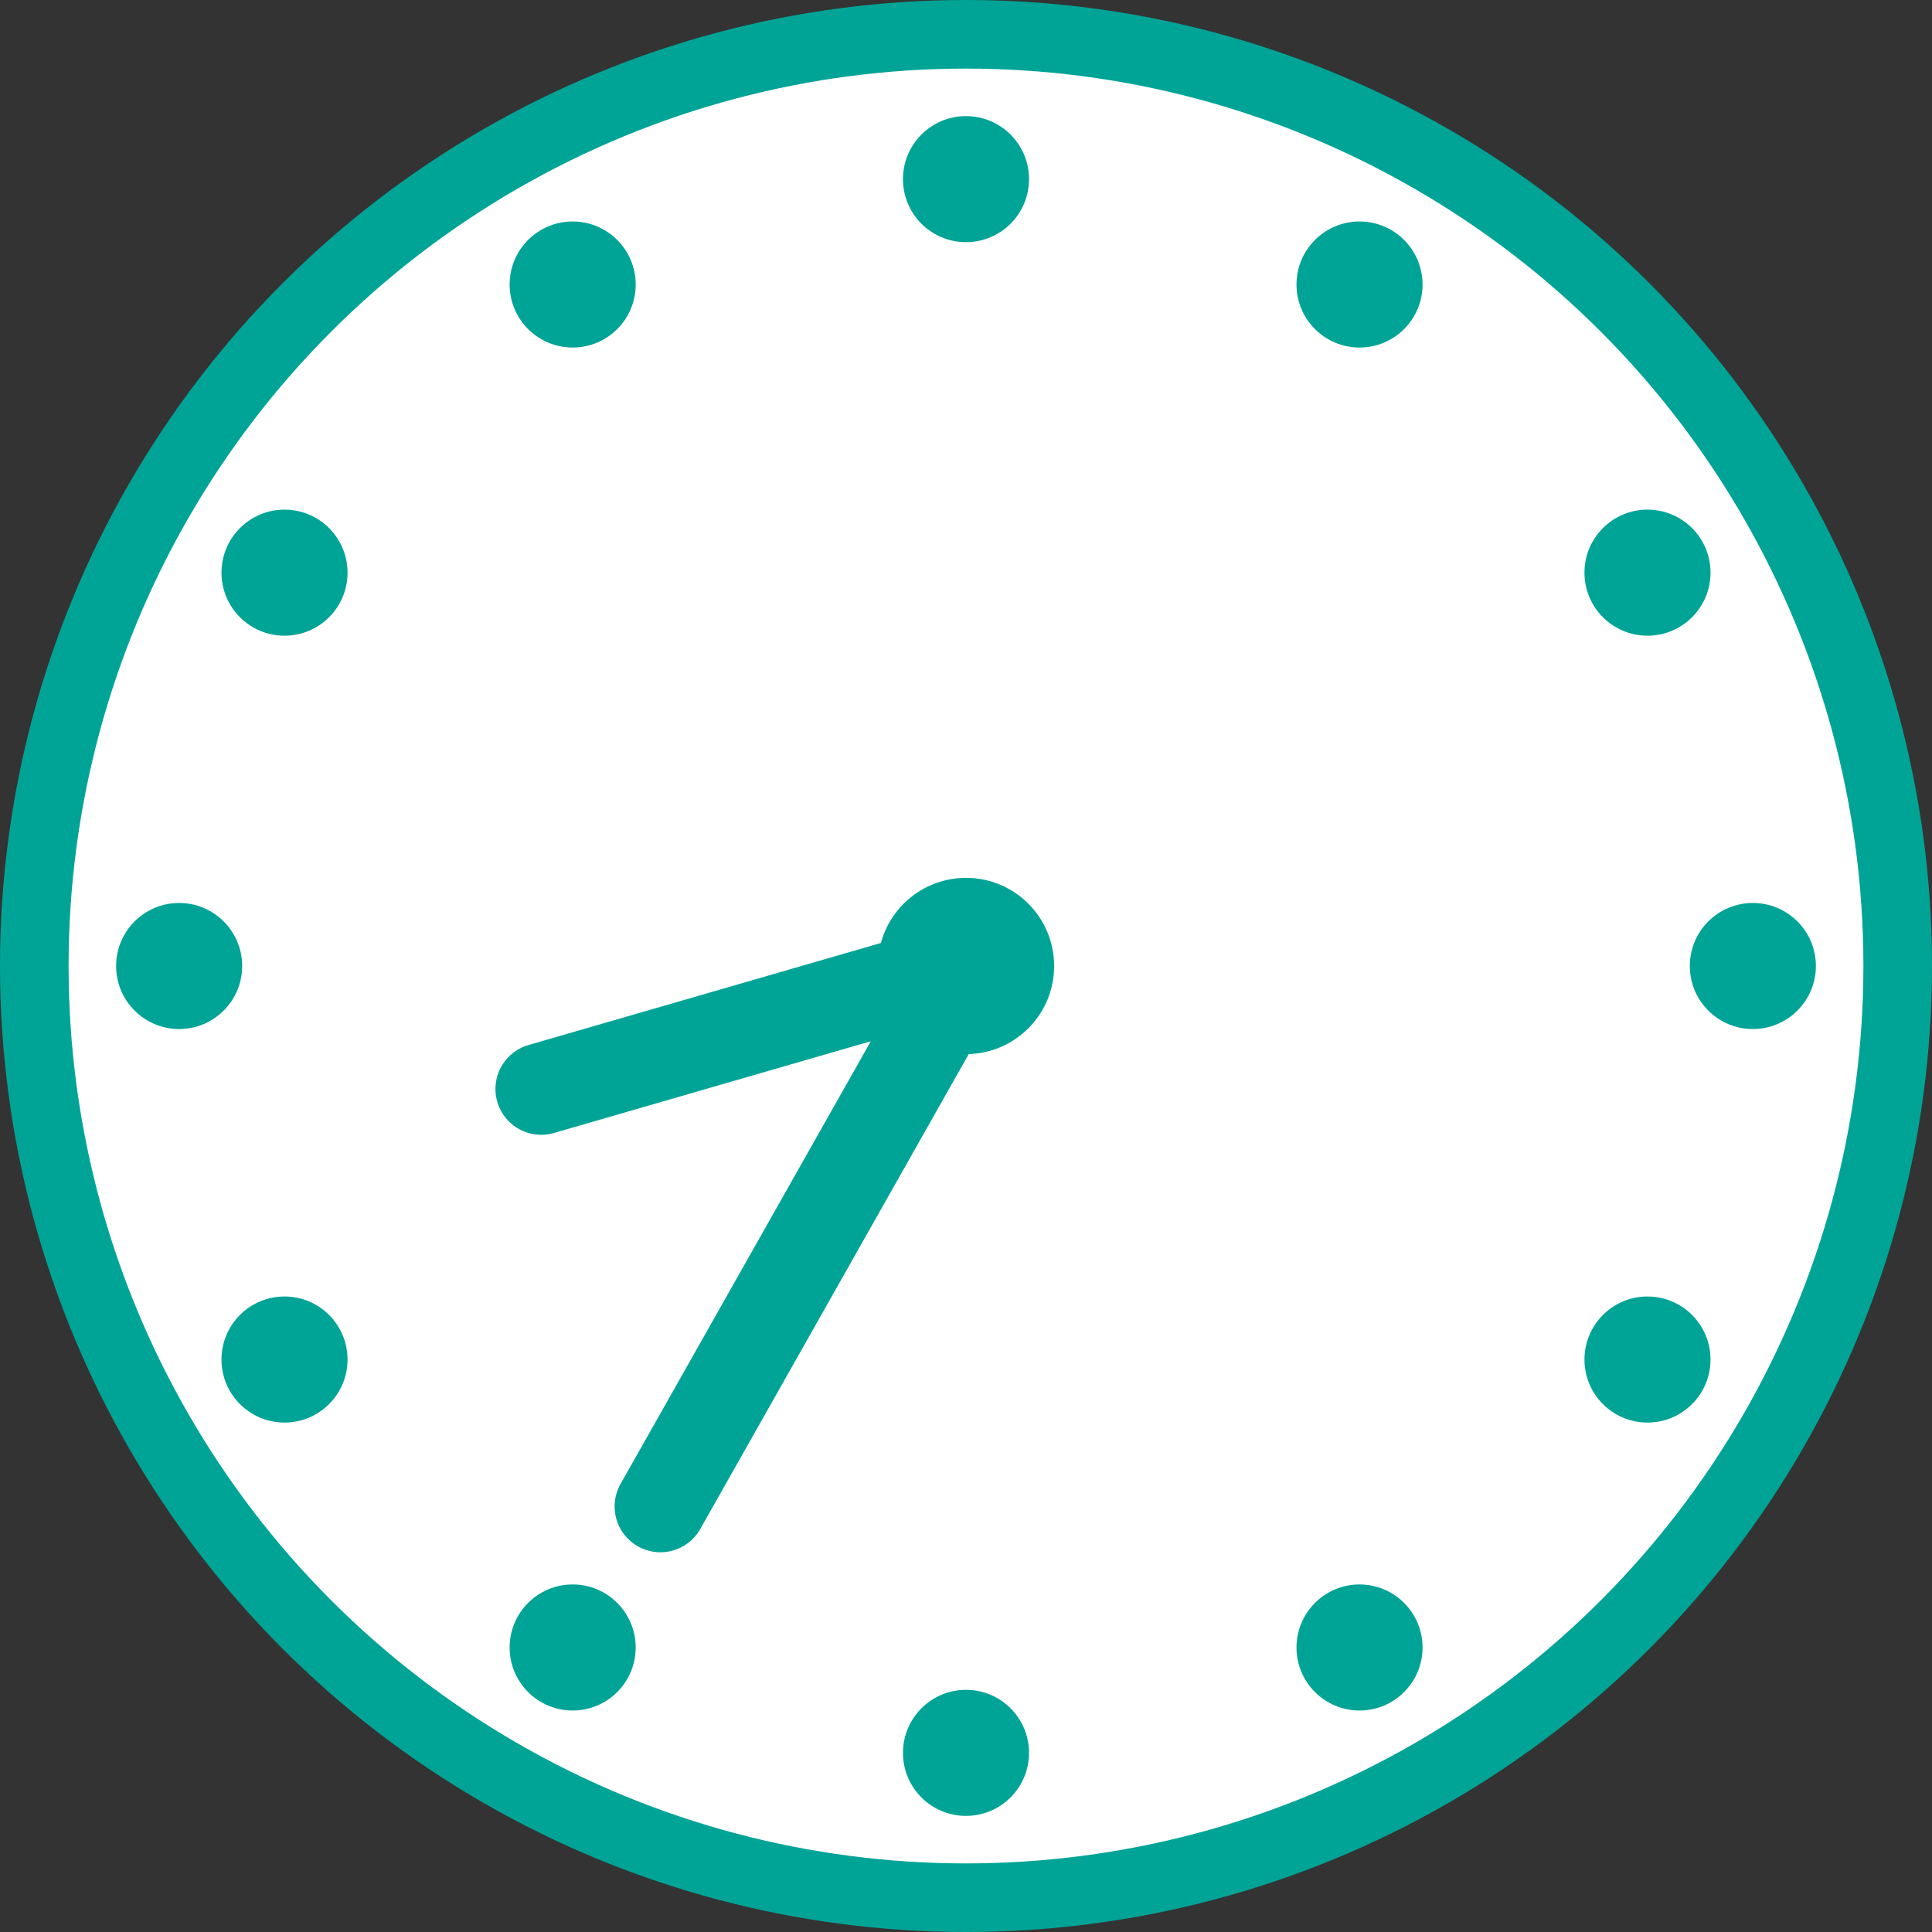 <?xml version="1.0" encoding="UTF-8"?><svg xmlns="http://www.w3.org/2000/svg" viewBox="0 0 100.84 100.84"><rect x="0" y="0" width="100.84" height="100.84" fill="#333333" stroke="none"/><defs><style>.cls-1{fill:#00a496;}.cls-2{mix-blend-mode:multiply;stroke:#fff;}.cls-2,.cls-3{fill:none;stroke-linecap:round;stroke-linejoin:round;stroke-width:4.78px;}.cls-4{fill:#fff;stroke-miterlimit:10;stroke-width:3.58px;}.cls-4,.cls-3{stroke:#00a496;}.cls-5{isolation:isolate;}</style></defs><g class="cls-5"><g id="_レイヤー_2"><g id="layout"><circle class="cls-4" cx="50.42" cy="50.42" r="48.63"/><circle class="cls-1" cx="50.42" cy="9.35" r="3.29"/><circle class="cls-1" cx="50.42" cy="91.49" r="3.29"/><circle class="cls-1" cx="29.89" cy="14.85" r="3.29"/><circle class="cls-1" cx="70.96" cy="85.99" r="3.29"/><circle class="cls-1" cx="14.85" cy="29.89" r="3.29"/><circle class="cls-1" cx="85.99" cy="70.96" r="3.29"/><circle class="cls-1" cx="9.35" cy="50.42" r="3.29"/><circle class="cls-1" cx="91.49" cy="50.42" r="3.29"/><circle class="cls-1" cx="14.85" cy="70.96" r="3.29"/><circle class="cls-1" cx="85.99" cy="29.89" r="3.29"/><circle class="cls-1" cx="29.89" cy="85.99" r="3.29"/><circle class="cls-1" cx="70.96" cy="14.85" r="3.29"/><line class="cls-3" x1="28.25" y1="56.84" x2="49.87" y2="50.58"/><line class="cls-2" x1="50.97" y1="50.26" x2="72.6" y2="44"/><line class="cls-3" x1="34.47" y1="78.63" x2="50.36" y2="50.52"/><line class="cls-2" x1="50.48" y1="50.32" x2="66.38" y2="22.21"/><circle class="cls-1" cx="50.42" cy="50.42" r="4.6"/></g></g></g></svg>